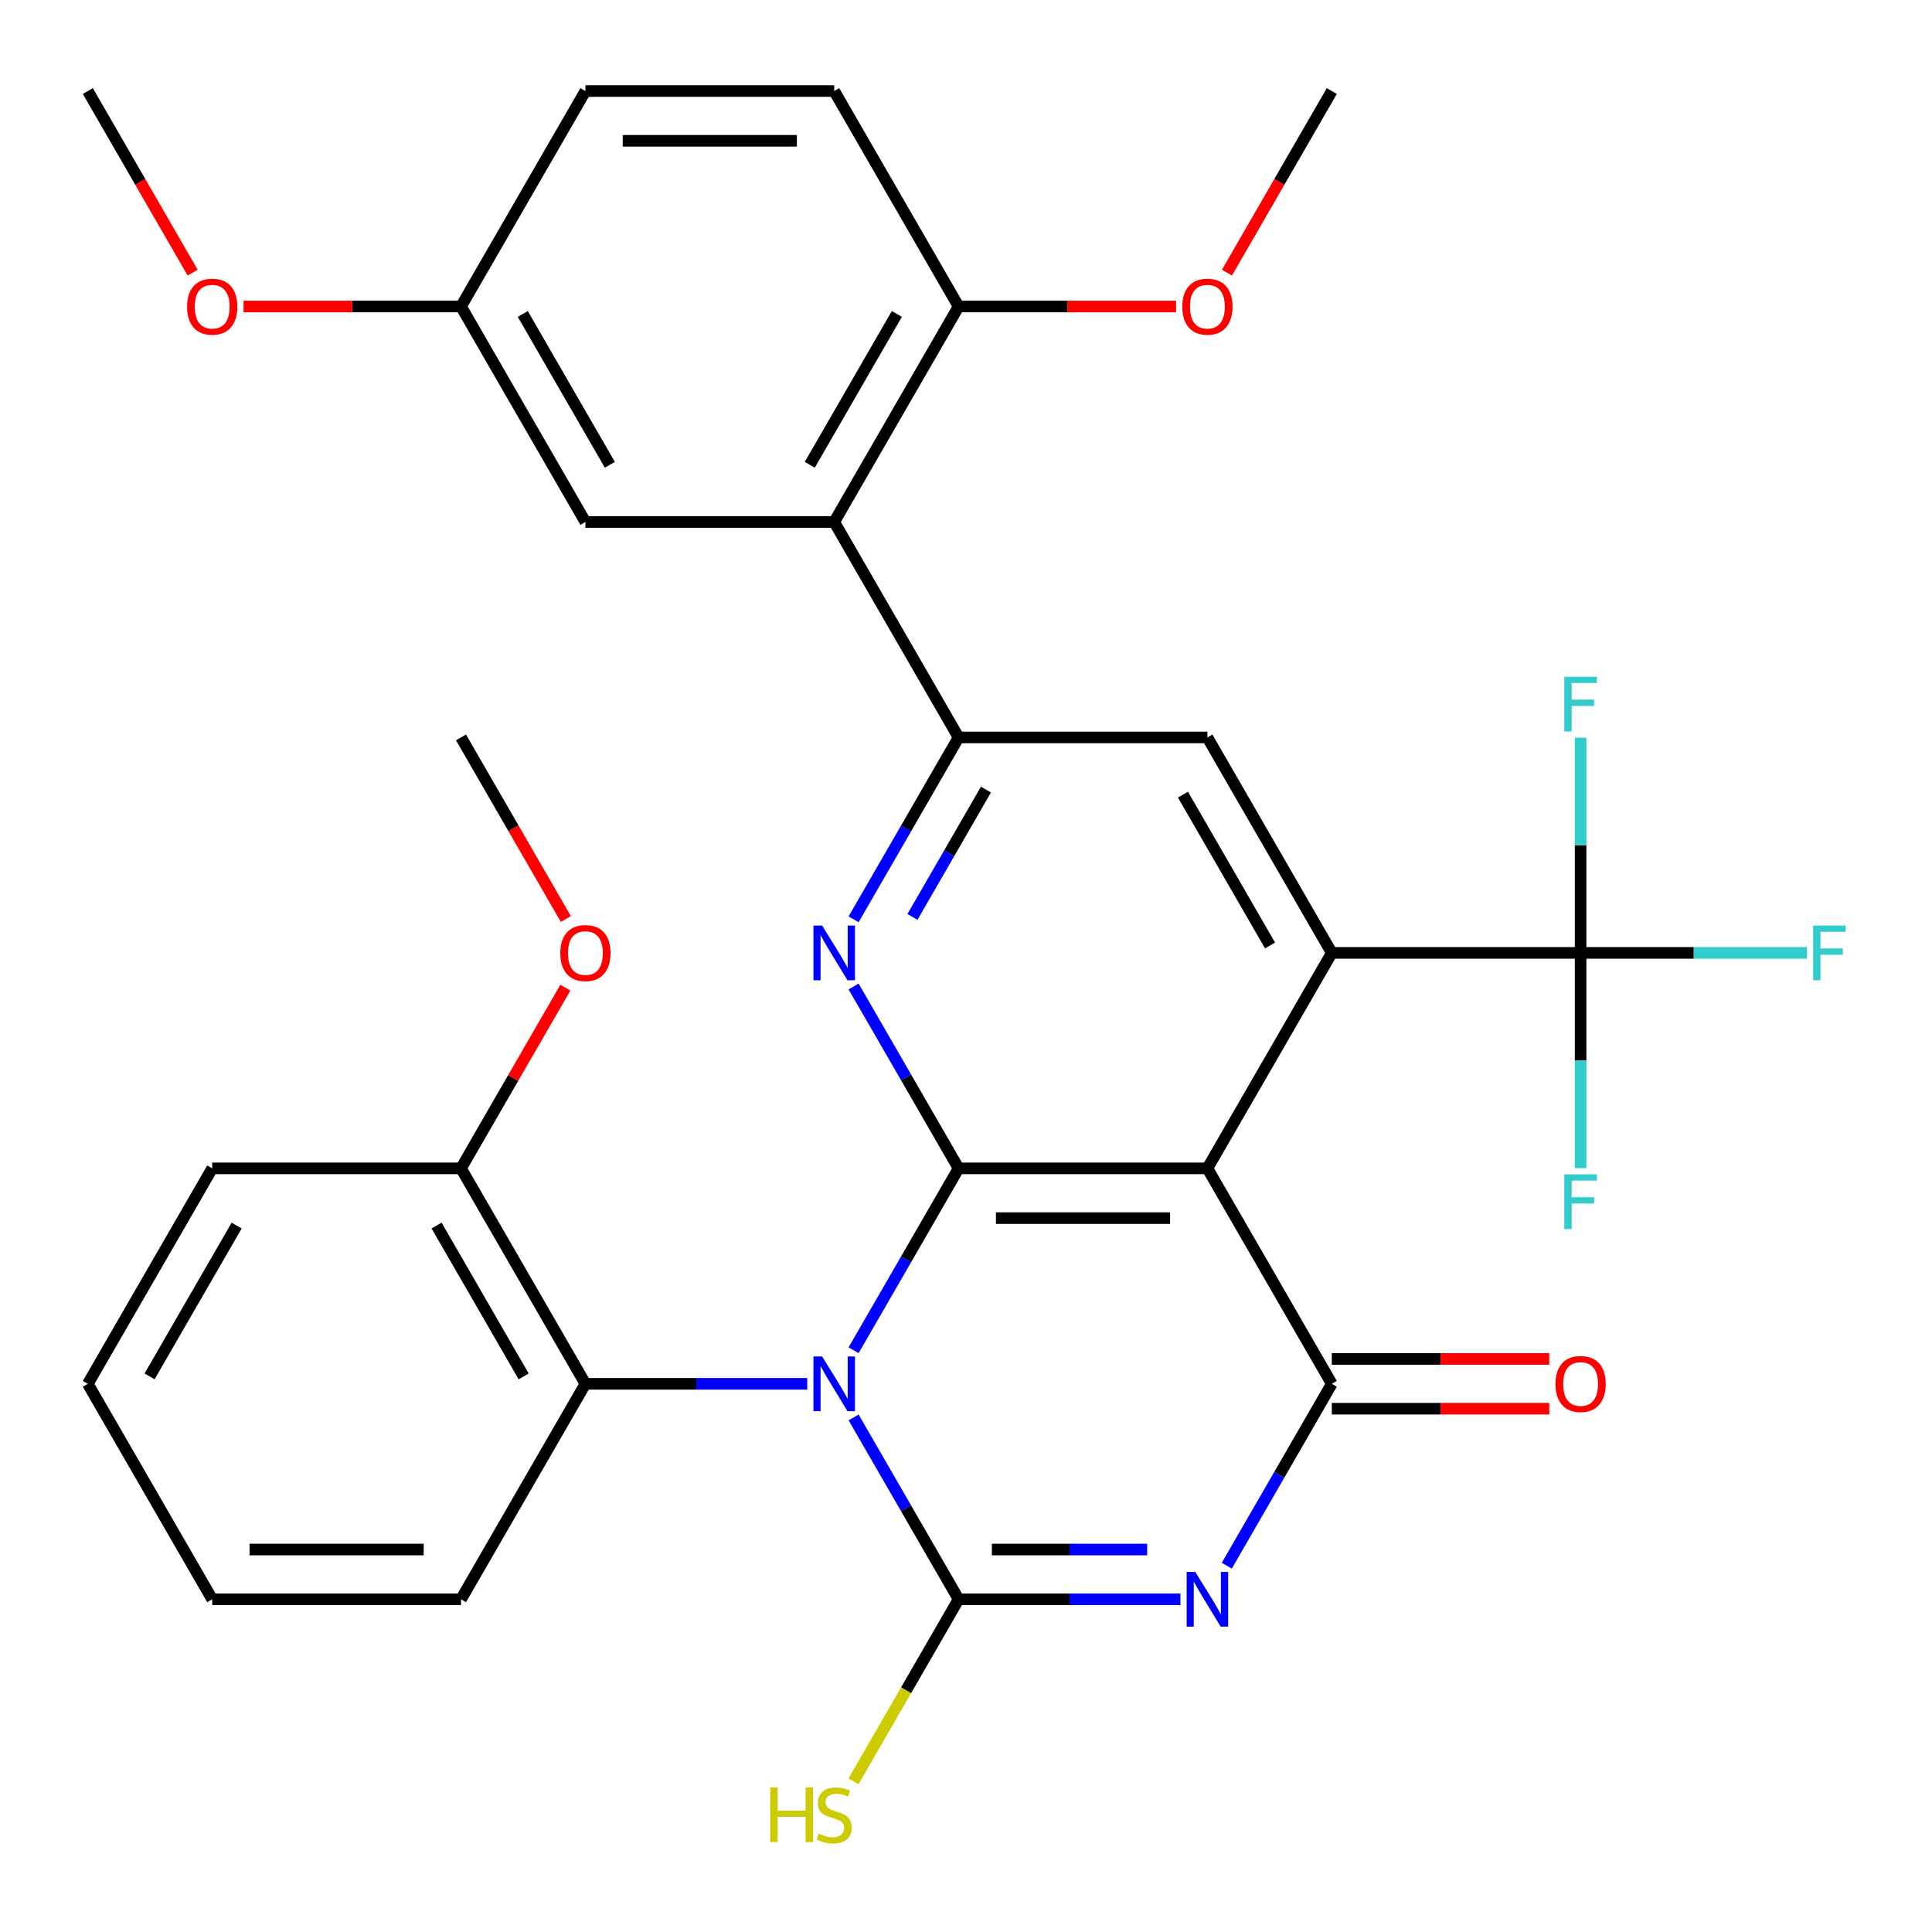 <?xml version='1.0' encoding='iso-8859-1'?>
<svg version='1.1' baseProfile='full'
              xmlns='http://www.w3.org/2000/svg'
                      xmlns:rdkit='http://www.rdkit.org/xml'
                      xmlns:xlink='http://www.w3.org/1999/xlink'
                  xml:space='preserve'
width='1000px' height='1000px' viewBox='0 0 1000 1000'>
<!-- END OF HEADER -->
<rect style='opacity:1.0;fill:#FFFFFF;stroke:none' width='1000' height='1000' x='0' y='0'> </rect>
<path class='bond-0' d='M 441.819,698.887 L 468.996,651.815' style='fill:none;fill-rule:evenodd;stroke:#0000FF;stroke-width:6px;stroke-linecap:butt;stroke-linejoin:miter;stroke-opacity:1' />
<path class='bond-0' d='M 468.996,651.815 L 496.173,604.743' style='fill:none;fill-rule:evenodd;stroke:#000000;stroke-width:6px;stroke-linecap:butt;stroke-linejoin:miter;stroke-opacity:1' />
<path class='bond-1' d='M 441.819,733.646 L 468.996,780.718' style='fill:none;fill-rule:evenodd;stroke:#0000FF;stroke-width:6px;stroke-linecap:butt;stroke-linejoin:miter;stroke-opacity:1' />
<path class='bond-1' d='M 468.996,780.718 L 496.173,827.79' style='fill:none;fill-rule:evenodd;stroke:#000000;stroke-width:6px;stroke-linecap:butt;stroke-linejoin:miter;stroke-opacity:1' />
<path class='bond-10' d='M 417.825,716.266 L 360.417,716.266' style='fill:none;fill-rule:evenodd;stroke:#0000FF;stroke-width:6px;stroke-linecap:butt;stroke-linejoin:miter;stroke-opacity:1' />
<path class='bond-10' d='M 360.417,716.266 L 303.008,716.266' style='fill:none;fill-rule:evenodd;stroke:#000000;stroke-width:6px;stroke-linecap:butt;stroke-linejoin:miter;stroke-opacity:1' />
<path class='bond-3' d='M 496.173,604.743 L 624.95,604.743' style='fill:none;fill-rule:evenodd;stroke:#000000;stroke-width:6px;stroke-linecap:butt;stroke-linejoin:miter;stroke-opacity:1' />
<path class='bond-3' d='M 515.49,630.498 L 605.633,630.498' style='fill:none;fill-rule:evenodd;stroke:#000000;stroke-width:6px;stroke-linecap:butt;stroke-linejoin:miter;stroke-opacity:1' />
<path class='bond-6' d='M 496.173,604.743 L 468.996,557.67' style='fill:none;fill-rule:evenodd;stroke:#000000;stroke-width:6px;stroke-linecap:butt;stroke-linejoin:miter;stroke-opacity:1' />
<path class='bond-6' d='M 468.996,557.67 L 441.819,510.598' style='fill:none;fill-rule:evenodd;stroke:#0000FF;stroke-width:6px;stroke-linecap:butt;stroke-linejoin:miter;stroke-opacity:1' />
<path class='bond-2' d='M 496.173,827.79 L 553.582,827.79' style='fill:none;fill-rule:evenodd;stroke:#000000;stroke-width:6px;stroke-linecap:butt;stroke-linejoin:miter;stroke-opacity:1' />
<path class='bond-2' d='M 553.582,827.79 L 610.99,827.79' style='fill:none;fill-rule:evenodd;stroke:#0000FF;stroke-width:6px;stroke-linecap:butt;stroke-linejoin:miter;stroke-opacity:1' />
<path class='bond-2' d='M 513.396,802.035 L 553.582,802.035' style='fill:none;fill-rule:evenodd;stroke:#000000;stroke-width:6px;stroke-linecap:butt;stroke-linejoin:miter;stroke-opacity:1' />
<path class='bond-2' d='M 553.582,802.035 L 593.768,802.035' style='fill:none;fill-rule:evenodd;stroke:#0000FF;stroke-width:6px;stroke-linecap:butt;stroke-linejoin:miter;stroke-opacity:1' />
<path class='bond-14' d='M 496.173,827.79 L 468.973,874.903' style='fill:none;fill-rule:evenodd;stroke:#000000;stroke-width:6px;stroke-linecap:butt;stroke-linejoin:miter;stroke-opacity:1' />
<path class='bond-14' d='M 468.973,874.903 L 441.772,922.015' style='fill:none;fill-rule:evenodd;stroke:#CCCC00;stroke-width:6px;stroke-linecap:butt;stroke-linejoin:miter;stroke-opacity:1' />
<path class='bond-4' d='M 634.984,810.411 L 662.161,763.339' style='fill:none;fill-rule:evenodd;stroke:#0000FF;stroke-width:6px;stroke-linecap:butt;stroke-linejoin:miter;stroke-opacity:1' />
<path class='bond-4' d='M 662.161,763.339 L 689.338,716.266' style='fill:none;fill-rule:evenodd;stroke:#000000;stroke-width:6px;stroke-linecap:butt;stroke-linejoin:miter;stroke-opacity:1' />
<path class='bond-5' d='M 624.95,604.743 L 689.338,493.219' style='fill:none;fill-rule:evenodd;stroke:#000000;stroke-width:6px;stroke-linecap:butt;stroke-linejoin:miter;stroke-opacity:1' />
<path class='bond-33' d='M 624.95,604.743 L 689.338,716.266' style='fill:none;fill-rule:evenodd;stroke:#000000;stroke-width:6px;stroke-linecap:butt;stroke-linejoin:miter;stroke-opacity:1' />
<path class='bond-12' d='M 689.338,729.144 L 745.617,729.144' style='fill:none;fill-rule:evenodd;stroke:#000000;stroke-width:6px;stroke-linecap:butt;stroke-linejoin:miter;stroke-opacity:1' />
<path class='bond-12' d='M 745.617,729.144 L 801.895,729.144' style='fill:none;fill-rule:evenodd;stroke:#FF0000;stroke-width:6px;stroke-linecap:butt;stroke-linejoin:miter;stroke-opacity:1' />
<path class='bond-12' d='M 689.338,703.389 L 745.617,703.389' style='fill:none;fill-rule:evenodd;stroke:#000000;stroke-width:6px;stroke-linecap:butt;stroke-linejoin:miter;stroke-opacity:1' />
<path class='bond-12' d='M 745.617,703.389 L 801.895,703.389' style='fill:none;fill-rule:evenodd;stroke:#FF0000;stroke-width:6px;stroke-linecap:butt;stroke-linejoin:miter;stroke-opacity:1' />
<path class='bond-8' d='M 689.338,493.219 L 818.115,493.219' style='fill:none;fill-rule:evenodd;stroke:#000000;stroke-width:6px;stroke-linecap:butt;stroke-linejoin:miter;stroke-opacity:1' />
<path class='bond-35' d='M 689.338,493.219 L 624.95,381.695' style='fill:none;fill-rule:evenodd;stroke:#000000;stroke-width:6px;stroke-linecap:butt;stroke-linejoin:miter;stroke-opacity:1' />
<path class='bond-35' d='M 657.375,489.368 L 612.303,411.301' style='fill:none;fill-rule:evenodd;stroke:#000000;stroke-width:6px;stroke-linecap:butt;stroke-linejoin:miter;stroke-opacity:1' />
<path class='bond-7' d='M 441.819,475.839 L 468.996,428.767' style='fill:none;fill-rule:evenodd;stroke:#0000FF;stroke-width:6px;stroke-linecap:butt;stroke-linejoin:miter;stroke-opacity:1' />
<path class='bond-7' d='M 468.996,428.767 L 496.173,381.695' style='fill:none;fill-rule:evenodd;stroke:#000000;stroke-width:6px;stroke-linecap:butt;stroke-linejoin:miter;stroke-opacity:1' />
<path class='bond-7' d='M 472.277,474.595 L 491.301,441.645' style='fill:none;fill-rule:evenodd;stroke:#0000FF;stroke-width:6px;stroke-linecap:butt;stroke-linejoin:miter;stroke-opacity:1' />
<path class='bond-7' d='M 491.301,441.645 L 510.325,408.694' style='fill:none;fill-rule:evenodd;stroke:#000000;stroke-width:6px;stroke-linecap:butt;stroke-linejoin:miter;stroke-opacity:1' />
<path class='bond-9' d='M 496.173,381.695 L 431.785,270.171' style='fill:none;fill-rule:evenodd;stroke:#000000;stroke-width:6px;stroke-linecap:butt;stroke-linejoin:miter;stroke-opacity:1' />
<path class='bond-11' d='M 496.173,381.695 L 624.95,381.695' style='fill:none;fill-rule:evenodd;stroke:#000000;stroke-width:6px;stroke-linecap:butt;stroke-linejoin:miter;stroke-opacity:1' />
<path class='bond-17' d='M 818.115,493.219 L 876.683,493.219' style='fill:none;fill-rule:evenodd;stroke:#000000;stroke-width:6px;stroke-linecap:butt;stroke-linejoin:miter;stroke-opacity:1' />
<path class='bond-17' d='M 876.683,493.219 L 935.252,493.219' style='fill:none;fill-rule:evenodd;stroke:#33CCCC;stroke-width:6px;stroke-linecap:butt;stroke-linejoin:miter;stroke-opacity:1' />
<path class='bond-18' d='M 818.115,493.219 L 818.115,437.52' style='fill:none;fill-rule:evenodd;stroke:#000000;stroke-width:6px;stroke-linecap:butt;stroke-linejoin:miter;stroke-opacity:1' />
<path class='bond-18' d='M 818.115,437.52 L 818.115,381.821' style='fill:none;fill-rule:evenodd;stroke:#33CCCC;stroke-width:6px;stroke-linecap:butt;stroke-linejoin:miter;stroke-opacity:1' />
<path class='bond-19' d='M 818.115,493.219 L 818.115,548.917' style='fill:none;fill-rule:evenodd;stroke:#000000;stroke-width:6px;stroke-linecap:butt;stroke-linejoin:miter;stroke-opacity:1' />
<path class='bond-19' d='M 818.115,548.917 L 818.115,604.616' style='fill:none;fill-rule:evenodd;stroke:#33CCCC;stroke-width:6px;stroke-linecap:butt;stroke-linejoin:miter;stroke-opacity:1' />
<path class='bond-13' d='M 431.785,270.171 L 496.173,158.647' style='fill:none;fill-rule:evenodd;stroke:#000000;stroke-width:6px;stroke-linecap:butt;stroke-linejoin:miter;stroke-opacity:1' />
<path class='bond-13' d='M 419.138,240.565 L 464.21,162.498' style='fill:none;fill-rule:evenodd;stroke:#000000;stroke-width:6px;stroke-linecap:butt;stroke-linejoin:miter;stroke-opacity:1' />
<path class='bond-15' d='M 431.785,270.171 L 303.008,270.171' style='fill:none;fill-rule:evenodd;stroke:#000000;stroke-width:6px;stroke-linecap:butt;stroke-linejoin:miter;stroke-opacity:1' />
<path class='bond-16' d='M 303.008,716.266 L 238.62,604.743' style='fill:none;fill-rule:evenodd;stroke:#000000;stroke-width:6px;stroke-linecap:butt;stroke-linejoin:miter;stroke-opacity:1' />
<path class='bond-16' d='M 271.045,712.416 L 225.973,634.349' style='fill:none;fill-rule:evenodd;stroke:#000000;stroke-width:6px;stroke-linecap:butt;stroke-linejoin:miter;stroke-opacity:1' />
<path class='bond-25' d='M 303.008,716.266 L 238.62,827.79' style='fill:none;fill-rule:evenodd;stroke:#000000;stroke-width:6px;stroke-linecap:butt;stroke-linejoin:miter;stroke-opacity:1' />
<path class='bond-20' d='M 496.173,158.647 L 431.785,47.123' style='fill:none;fill-rule:evenodd;stroke:#000000;stroke-width:6px;stroke-linecap:butt;stroke-linejoin:miter;stroke-opacity:1' />
<path class='bond-23' d='M 496.173,158.647 L 552.452,158.647' style='fill:none;fill-rule:evenodd;stroke:#000000;stroke-width:6px;stroke-linecap:butt;stroke-linejoin:miter;stroke-opacity:1' />
<path class='bond-23' d='M 552.452,158.647 L 608.73,158.647' style='fill:none;fill-rule:evenodd;stroke:#FF0000;stroke-width:6px;stroke-linecap:butt;stroke-linejoin:miter;stroke-opacity:1' />
<path class='bond-21' d='M 303.008,270.171 L 238.62,158.647' style='fill:none;fill-rule:evenodd;stroke:#000000;stroke-width:6px;stroke-linecap:butt;stroke-linejoin:miter;stroke-opacity:1' />
<path class='bond-21' d='M 315.654,240.565 L 270.583,162.498' style='fill:none;fill-rule:evenodd;stroke:#000000;stroke-width:6px;stroke-linecap:butt;stroke-linejoin:miter;stroke-opacity:1' />
<path class='bond-24' d='M 238.62,604.743 L 265.624,557.97' style='fill:none;fill-rule:evenodd;stroke:#000000;stroke-width:6px;stroke-linecap:butt;stroke-linejoin:miter;stroke-opacity:1' />
<path class='bond-24' d='M 265.624,557.97 L 292.628,511.198' style='fill:none;fill-rule:evenodd;stroke:#FF0000;stroke-width:6px;stroke-linecap:butt;stroke-linejoin:miter;stroke-opacity:1' />
<path class='bond-27' d='M 238.62,604.743 L 109.843,604.743' style='fill:none;fill-rule:evenodd;stroke:#000000;stroke-width:6px;stroke-linecap:butt;stroke-linejoin:miter;stroke-opacity:1' />
<path class='bond-36' d='M 431.785,47.123 L 303.008,47.123' style='fill:none;fill-rule:evenodd;stroke:#000000;stroke-width:6px;stroke-linecap:butt;stroke-linejoin:miter;stroke-opacity:1' />
<path class='bond-36' d='M 412.468,72.878 L 322.324,72.878' style='fill:none;fill-rule:evenodd;stroke:#000000;stroke-width:6px;stroke-linecap:butt;stroke-linejoin:miter;stroke-opacity:1' />
<path class='bond-22' d='M 238.62,158.647 L 303.008,47.123' style='fill:none;fill-rule:evenodd;stroke:#000000;stroke-width:6px;stroke-linecap:butt;stroke-linejoin:miter;stroke-opacity:1' />
<path class='bond-26' d='M 238.62,158.647 L 182.341,158.647' style='fill:none;fill-rule:evenodd;stroke:#000000;stroke-width:6px;stroke-linecap:butt;stroke-linejoin:miter;stroke-opacity:1' />
<path class='bond-26' d='M 182.341,158.647 L 126.062,158.647' style='fill:none;fill-rule:evenodd;stroke:#FF0000;stroke-width:6px;stroke-linecap:butt;stroke-linejoin:miter;stroke-opacity:1' />
<path class='bond-29' d='M 635.076,141.108 L 662.207,94.115' style='fill:none;fill-rule:evenodd;stroke:#FF0000;stroke-width:6px;stroke-linecap:butt;stroke-linejoin:miter;stroke-opacity:1' />
<path class='bond-29' d='M 662.207,94.115 L 689.338,47.123' style='fill:none;fill-rule:evenodd;stroke:#000000;stroke-width:6px;stroke-linecap:butt;stroke-linejoin:miter;stroke-opacity:1' />
<path class='bond-28' d='M 292.882,475.679 L 265.751,428.687' style='fill:none;fill-rule:evenodd;stroke:#FF0000;stroke-width:6px;stroke-linecap:butt;stroke-linejoin:miter;stroke-opacity:1' />
<path class='bond-28' d='M 265.751,428.687 L 238.62,381.695' style='fill:none;fill-rule:evenodd;stroke:#000000;stroke-width:6px;stroke-linecap:butt;stroke-linejoin:miter;stroke-opacity:1' />
<path class='bond-31' d='M 238.62,827.79 L 109.843,827.79' style='fill:none;fill-rule:evenodd;stroke:#000000;stroke-width:6px;stroke-linecap:butt;stroke-linejoin:miter;stroke-opacity:1' />
<path class='bond-31' d='M 219.303,802.035 L 129.159,802.035' style='fill:none;fill-rule:evenodd;stroke:#000000;stroke-width:6px;stroke-linecap:butt;stroke-linejoin:miter;stroke-opacity:1' />
<path class='bond-30' d='M 99.716,141.108 L 72.585,94.115' style='fill:none;fill-rule:evenodd;stroke:#FF0000;stroke-width:6px;stroke-linecap:butt;stroke-linejoin:miter;stroke-opacity:1' />
<path class='bond-30' d='M 72.585,94.115 L 45.455,47.123' style='fill:none;fill-rule:evenodd;stroke:#000000;stroke-width:6px;stroke-linecap:butt;stroke-linejoin:miter;stroke-opacity:1' />
<path class='bond-34' d='M 109.843,604.743 L 45.455,716.266' style='fill:none;fill-rule:evenodd;stroke:#000000;stroke-width:6px;stroke-linecap:butt;stroke-linejoin:miter;stroke-opacity:1' />
<path class='bond-34' d='M 122.489,634.349 L 77.418,712.416' style='fill:none;fill-rule:evenodd;stroke:#000000;stroke-width:6px;stroke-linecap:butt;stroke-linejoin:miter;stroke-opacity:1' />
<path class='bond-32' d='M 109.843,827.79 L 45.455,716.266' style='fill:none;fill-rule:evenodd;stroke:#000000;stroke-width:6px;stroke-linecap:butt;stroke-linejoin:miter;stroke-opacity:1' />
<path  class='atom-0' d='M 425.525 702.106
L 434.805 717.106
Q 435.725 718.586, 437.205 721.266
Q 438.685 723.946, 438.765 724.106
L 438.765 702.106
L 442.525 702.106
L 442.525 730.426
L 438.645 730.426
L 428.685 714.026
Q 427.525 712.106, 426.285 709.906
Q 425.085 707.706, 424.725 707.026
L 424.725 730.426
L 421.045 730.426
L 421.045 702.106
L 425.525 702.106
' fill='#0000FF'/>
<path  class='atom-3' d='M 618.69 813.63
L 627.97 828.63
Q 628.89 830.11, 630.37 832.79
Q 631.85 835.47, 631.93 835.63
L 631.93 813.63
L 635.69 813.63
L 635.69 841.95
L 631.81 841.95
L 621.85 825.55
Q 620.69 823.63, 619.45 821.43
Q 618.25 819.23, 617.89 818.55
L 617.89 841.95
L 614.21 841.95
L 614.21 813.63
L 618.69 813.63
' fill='#0000FF'/>
<path  class='atom-7' d='M 425.525 479.059
L 434.805 494.059
Q 435.725 495.539, 437.205 498.219
Q 438.685 500.899, 438.765 501.059
L 438.765 479.059
L 442.525 479.059
L 442.525 507.379
L 438.645 507.379
L 428.685 490.979
Q 427.525 489.059, 426.285 486.859
Q 425.085 484.659, 424.725 483.979
L 424.725 507.379
L 421.045 507.379
L 421.045 479.059
L 425.525 479.059
' fill='#0000FF'/>
<path  class='atom-13' d='M 805.115 716.346
Q 805.115 709.546, 808.475 705.746
Q 811.835 701.946, 818.115 701.946
Q 824.395 701.946, 827.755 705.746
Q 831.115 709.546, 831.115 716.346
Q 831.115 723.226, 827.715 727.146
Q 824.315 731.026, 818.115 731.026
Q 811.875 731.026, 808.475 727.146
Q 805.115 723.266, 805.115 716.346
M 818.115 727.826
Q 822.435 727.826, 824.755 724.946
Q 827.115 722.026, 827.115 716.346
Q 827.115 710.786, 824.755 707.986
Q 822.435 705.146, 818.115 705.146
Q 813.795 705.146, 811.435 707.946
Q 809.115 710.746, 809.115 716.346
Q 809.115 722.066, 811.435 724.946
Q 813.795 727.826, 818.115 727.826
' fill='#FF0000'/>
<path  class='atom-15' d='M 398.665 925.154
L 402.505 925.154
L 402.505 937.194
L 416.985 937.194
L 416.985 925.154
L 420.825 925.154
L 420.825 953.474
L 416.985 953.474
L 416.985 940.394
L 402.505 940.394
L 402.505 953.474
L 398.665 953.474
L 398.665 925.154
' fill='#CCCC00'/>
<path  class='atom-15' d='M 423.785 949.074
Q 424.105 949.194, 425.425 949.754
Q 426.745 950.314, 428.185 950.674
Q 429.665 950.994, 431.105 950.994
Q 433.785 950.994, 435.345 949.714
Q 436.905 948.394, 436.905 946.114
Q 436.905 944.554, 436.105 943.594
Q 435.345 942.634, 434.145 942.114
Q 432.945 941.594, 430.945 940.994
Q 428.425 940.234, 426.905 939.514
Q 425.425 938.794, 424.345 937.274
Q 423.305 935.754, 423.305 933.194
Q 423.305 929.634, 425.705 927.434
Q 428.145 925.234, 432.945 925.234
Q 436.225 925.234, 439.945 926.794
L 439.025 929.874
Q 435.625 928.474, 433.065 928.474
Q 430.305 928.474, 428.785 929.634
Q 427.265 930.754, 427.305 932.714
Q 427.305 934.234, 428.065 935.154
Q 428.865 936.074, 429.985 936.594
Q 431.145 937.114, 433.065 937.714
Q 435.625 938.514, 437.145 939.314
Q 438.665 940.114, 439.745 941.754
Q 440.865 943.354, 440.865 946.114
Q 440.865 950.034, 438.225 952.154
Q 435.625 954.234, 431.265 954.234
Q 428.745 954.234, 426.825 953.674
Q 424.945 953.154, 422.705 952.234
L 423.785 949.074
' fill='#CCCC00'/>
<path  class='atom-18' d='M 938.471 479.059
L 955.311 479.059
L 955.311 482.299
L 942.271 482.299
L 942.271 490.899
L 953.871 490.899
L 953.871 494.179
L 942.271 494.179
L 942.271 507.379
L 938.471 507.379
L 938.471 479.059
' fill='#33CCCC'/>
<path  class='atom-19' d='M 809.695 350.282
L 826.535 350.282
L 826.535 353.522
L 813.495 353.522
L 813.495 362.122
L 825.095 362.122
L 825.095 365.402
L 813.495 365.402
L 813.495 378.602
L 809.695 378.602
L 809.695 350.282
' fill='#33CCCC'/>
<path  class='atom-20' d='M 809.695 607.835
L 826.535 607.835
L 826.535 611.075
L 813.495 611.075
L 813.495 619.675
L 825.095 619.675
L 825.095 622.955
L 813.495 622.955
L 813.495 636.155
L 809.695 636.155
L 809.695 607.835
' fill='#33CCCC'/>
<path  class='atom-24' d='M 611.95 158.727
Q 611.95 151.927, 615.31 148.127
Q 618.67 144.327, 624.95 144.327
Q 631.23 144.327, 634.59 148.127
Q 637.95 151.927, 637.95 158.727
Q 637.95 165.607, 634.55 169.527
Q 631.15 173.407, 624.95 173.407
Q 618.71 173.407, 615.31 169.527
Q 611.95 165.647, 611.95 158.727
M 624.95 170.207
Q 629.27 170.207, 631.59 167.327
Q 633.95 164.407, 633.95 158.727
Q 633.95 153.167, 631.59 150.367
Q 629.27 147.527, 624.95 147.527
Q 620.63 147.527, 618.27 150.327
Q 615.95 153.127, 615.95 158.727
Q 615.95 164.447, 618.27 167.327
Q 620.63 170.207, 624.95 170.207
' fill='#FF0000'/>
<path  class='atom-25' d='M 290.008 493.299
Q 290.008 486.499, 293.368 482.699
Q 296.728 478.899, 303.008 478.899
Q 309.288 478.899, 312.648 482.699
Q 316.008 486.499, 316.008 493.299
Q 316.008 500.179, 312.608 504.099
Q 309.208 507.979, 303.008 507.979
Q 296.768 507.979, 293.368 504.099
Q 290.008 500.219, 290.008 493.299
M 303.008 504.779
Q 307.328 504.779, 309.648 501.899
Q 312.008 498.979, 312.008 493.299
Q 312.008 487.739, 309.648 484.939
Q 307.328 482.099, 303.008 482.099
Q 298.688 482.099, 296.328 484.899
Q 294.008 487.699, 294.008 493.299
Q 294.008 499.019, 296.328 501.899
Q 298.688 504.779, 303.008 504.779
' fill='#FF0000'/>
<path  class='atom-27' d='M 96.843 158.727
Q 96.843 151.927, 100.203 148.127
Q 103.563 144.327, 109.843 144.327
Q 116.123 144.327, 119.483 148.127
Q 122.843 151.927, 122.843 158.727
Q 122.843 165.607, 119.443 169.527
Q 116.043 173.407, 109.843 173.407
Q 103.603 173.407, 100.203 169.527
Q 96.843 165.647, 96.843 158.727
M 109.843 170.207
Q 114.163 170.207, 116.483 167.327
Q 118.843 164.407, 118.843 158.727
Q 118.843 153.167, 116.483 150.367
Q 114.163 147.527, 109.843 147.527
Q 105.523 147.527, 103.163 150.327
Q 100.843 153.127, 100.843 158.727
Q 100.843 164.447, 103.163 167.327
Q 105.523 170.207, 109.843 170.207
' fill='#FF0000'/>
</svg>
